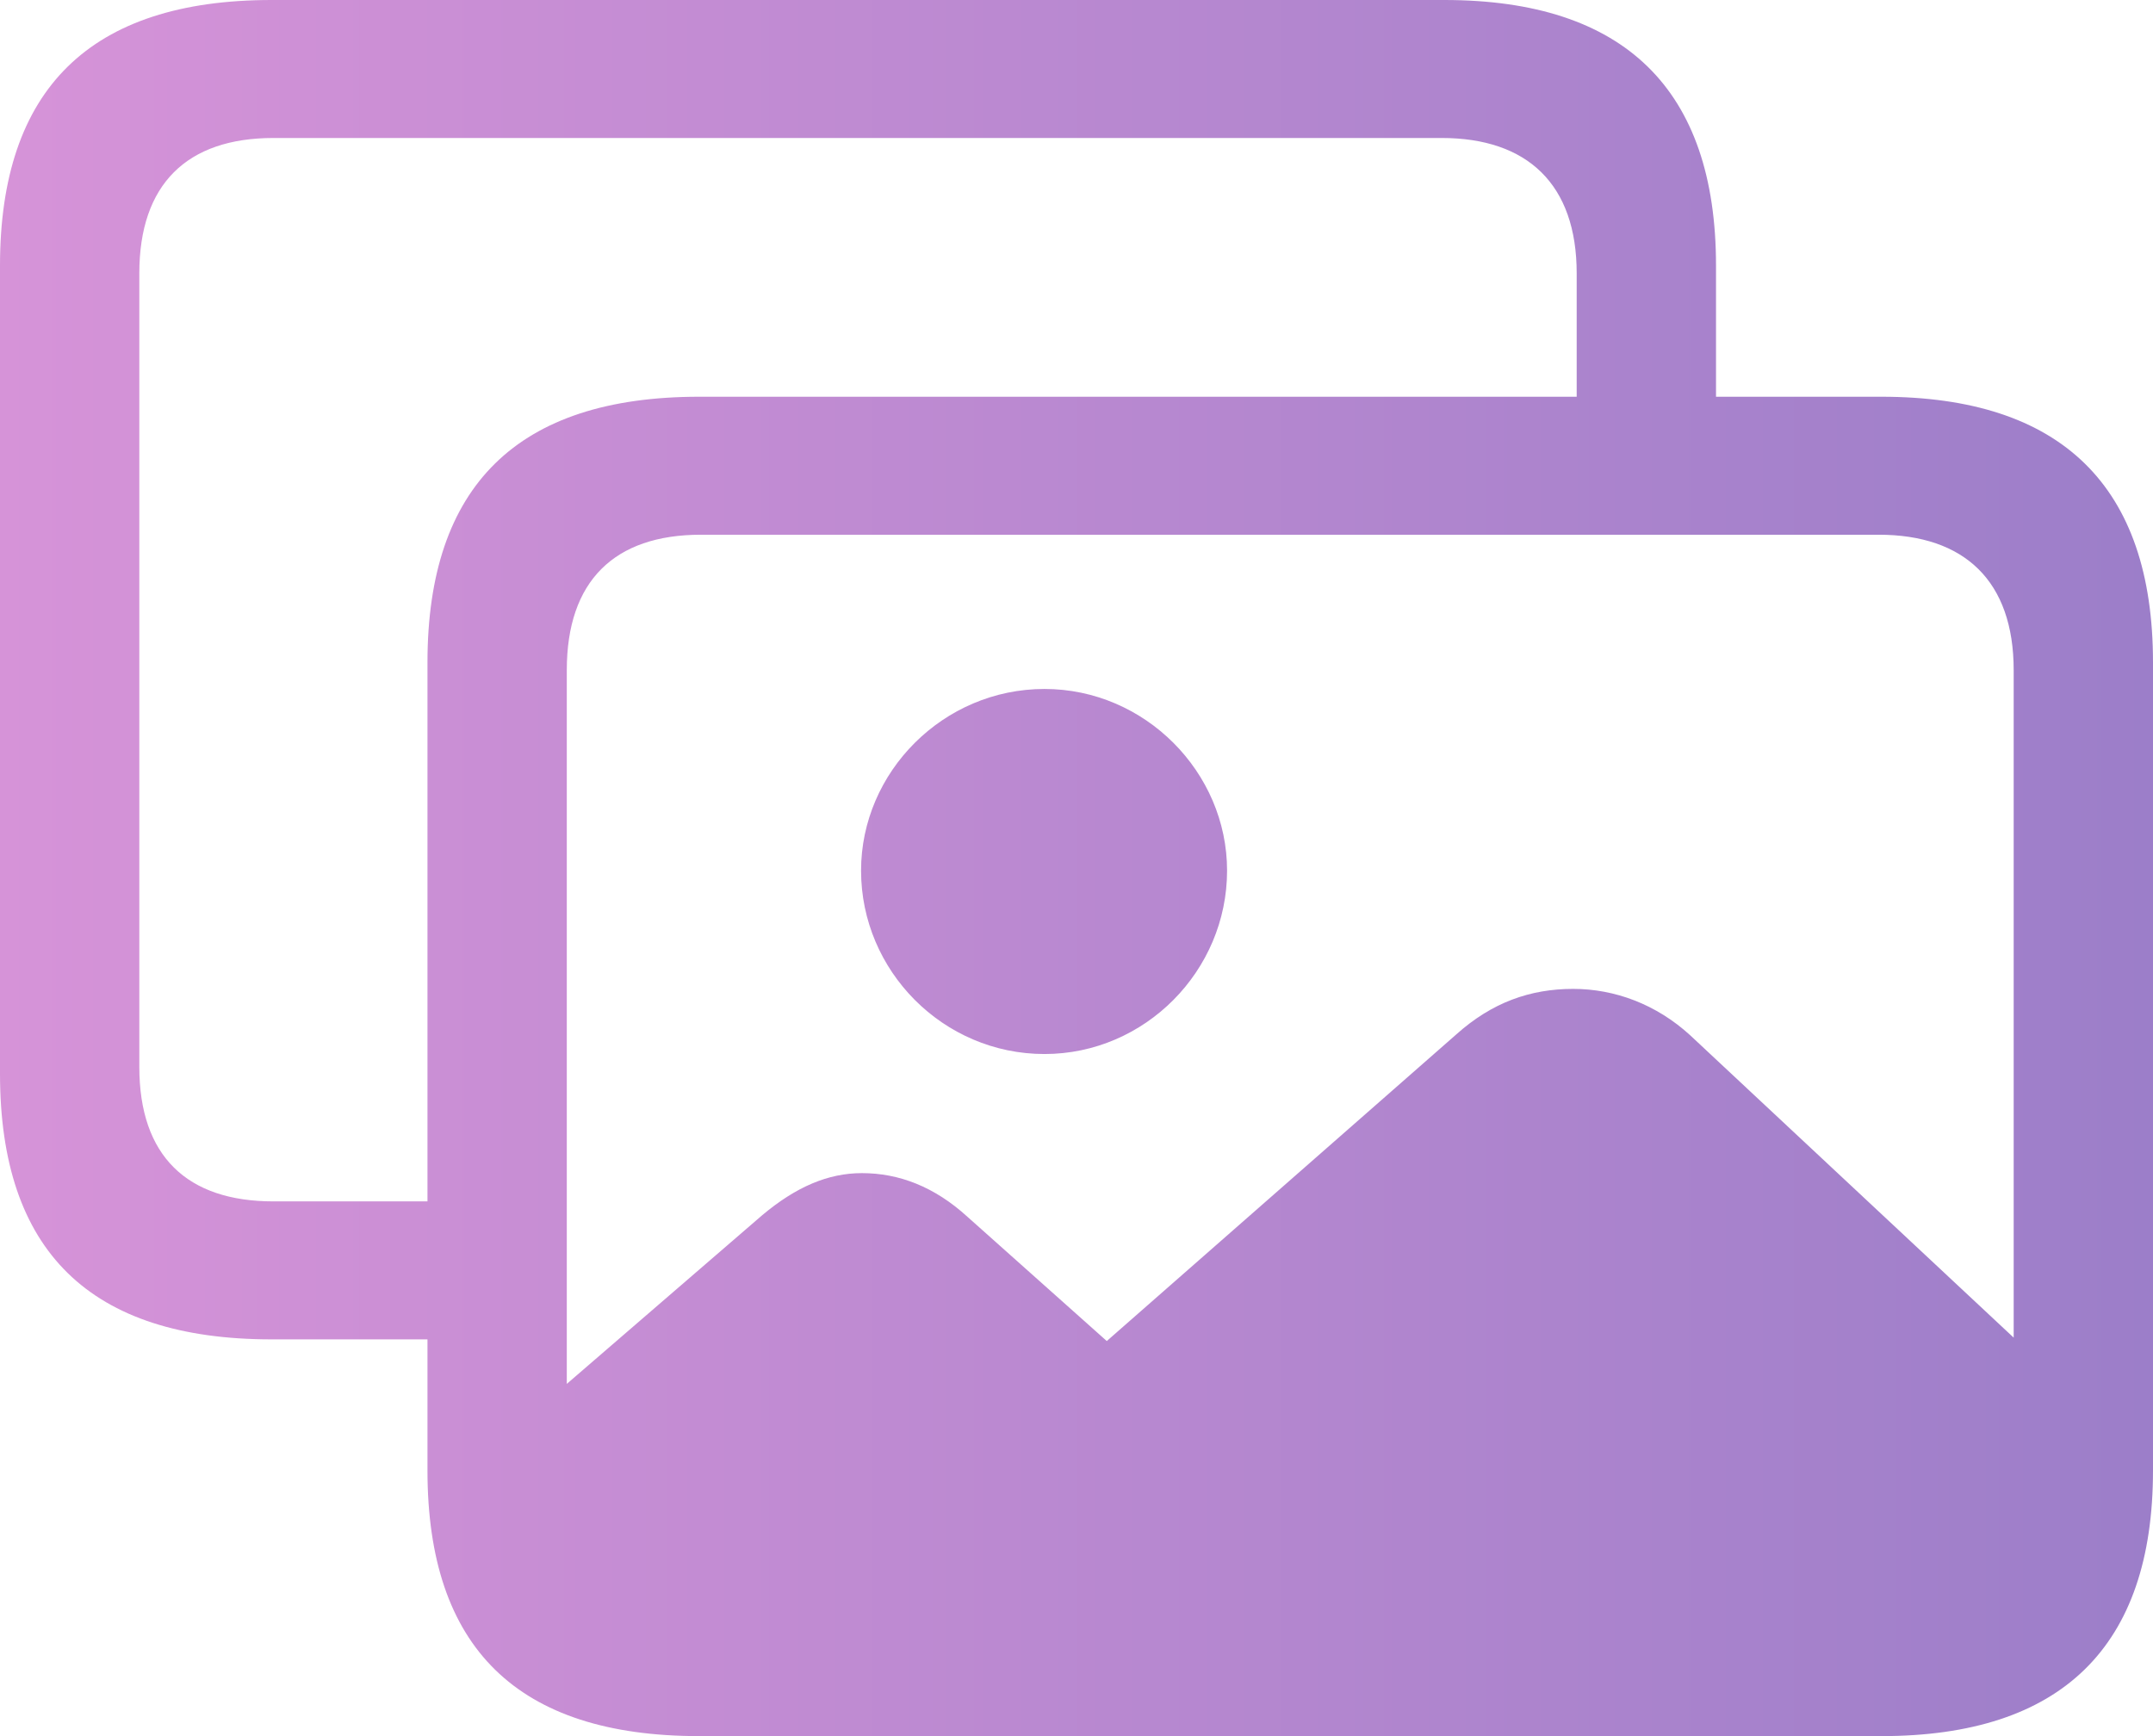 <svg width="31" height="25" viewBox="0 0 31 25" fill="none" xmlns="http://www.w3.org/2000/svg">
<path d="M3.912 19.287H6.155V21.175C6.155 23.729 7.451 25 10.068 25H27.088C29.679 25 31 23.717 31 21.175V9.539C31 6.997 29.679 5.713 27.088 5.713H24.708V3.825C24.708 1.283 23.387 0 20.795 0H3.912C1.296 0 0 1.283 0 3.825V15.461C0 18.016 1.296 19.287 3.912 19.287ZM3.937 17.3C2.691 17.3 2.006 16.646 2.006 15.363V3.936C2.006 2.653 2.691 1.987 3.937 1.987H20.758C21.992 1.987 22.702 2.653 22.702 3.936V5.713H10.068C7.451 5.713 6.155 6.997 6.155 9.539V17.3H3.937ZM8.161 9.65C8.161 8.366 8.846 7.7 10.092 7.7H27.05C28.284 7.7 28.994 8.366 28.994 9.65V19.262L24.334 14.906C23.848 14.462 23.25 14.24 22.652 14.24C22.029 14.24 21.481 14.437 20.97 14.894L15.936 19.311L13.93 17.522C13.457 17.09 12.946 16.893 12.41 16.893C11.924 16.893 11.463 17.09 10.977 17.497L8.161 19.928V9.65ZM15.039 15.178C16.484 15.178 17.668 13.981 17.668 12.537C17.668 11.118 16.484 9.921 15.039 9.921C13.581 9.921 12.398 11.118 12.398 12.537C12.398 13.981 13.581 15.178 15.039 15.178Z" fill="url(#paint0_linear_3137_7825)"/>
<defs>
<linearGradient id="paint0_linear_3137_7825" x1="2.09987e-07" y1="12.409" x2="31" y2="12.409" gradientUnits="userSpaceOnUse">
<stop offset="0" stop-color="#D693D8"/>
<stop offset="1" stop-color="#9C7EC9"/>
</linearGradient>
</defs>
</svg>